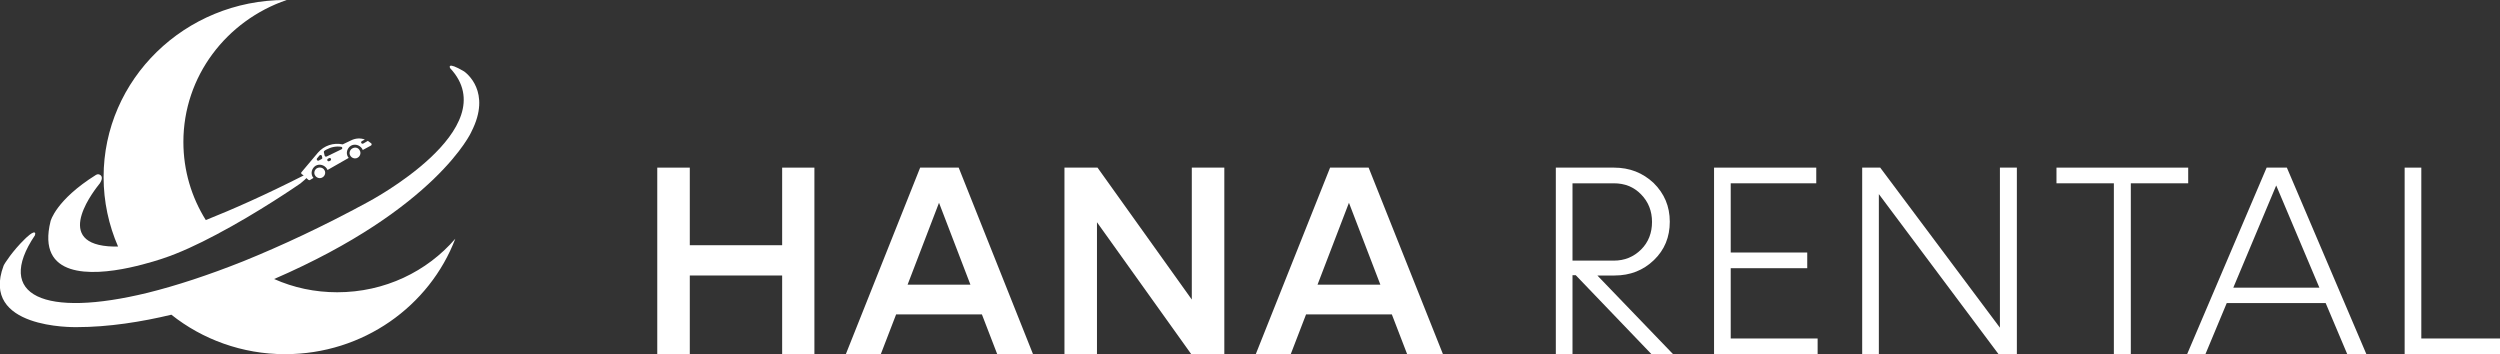 <svg xmlns="http://www.w3.org/2000/svg" width="240" height="34" viewBox="0 0 240 34" fill="none"><rect x="0" y="0" width="240" height="34" fill="#333333" stroke="none"/><g clip-path="url(#clip0_130_347)"><path d="M75.113 16.092H78.183V34H75.087V26.448H66.22V34H63.098V16.092H66.22V23.541H75.087V16.092H75.113Z" fill="white"></path><path d="M95.734 34L94.264 30.185H86.026L84.557 34H81.199L88.335 16.092H92.034L99.17 34H95.734ZM87.128 27.33H93.162L90.145 19.466L87.128 27.33Z" fill="white"></path><path d="M114.413 16.092H117.535V34H114.361L105.309 21.334V34H102.188V16.092H105.362L114.413 28.757V16.092Z" fill="white"></path><path d="M135.087 34L133.618 30.185H125.38L123.911 34H120.553L127.689 16.092H131.388L138.524 34H135.087ZM126.482 27.33H132.516L129.499 19.466L126.482 27.33Z" fill="white"></path><path d="M158.542 34L151.275 26.422H150.96V34H149.359V16.092H154.947C156.443 16.092 157.702 16.585 158.752 17.571C159.775 18.583 160.299 19.803 160.299 21.283C160.299 22.762 159.801 23.982 158.778 24.968C157.755 25.954 156.495 26.448 155 26.448H153.347L160.641 34.026H158.542V34ZM150.96 17.597V25.02H154.921C155.971 25.02 156.836 24.657 157.545 23.956C158.253 23.255 158.594 22.347 158.594 21.309C158.594 20.27 158.253 19.388 157.545 18.661C156.836 17.934 155.971 17.597 154.921 17.597H150.96Z" fill="white"></path><path d="M166.149 32.495H174.492V34H164.549V16.092H174.361V17.597H166.149V24.241H173.495V25.747H166.149V32.495Z" fill="white"></path><path d="M191.992 16.092H193.619V34H191.861L180.37 18.635V34H178.77V16.092H180.501L191.992 31.457V16.092Z" fill="white"></path><path d="M210.067 16.092V17.597H204.558V34H202.931V17.597H197.422V16.092H210.067Z" fill="white"></path><path d="M225.337 34L223.264 29.095H213.767L211.721 34H209.963L217.597 16.092H219.539L227.173 34H225.337ZM214.397 27.616H222.661L218.516 17.805L214.397 27.616Z" fill="white"></path><path d="M232.446 32.495H240.002V34H230.846V16.092H232.446V32.495Z" fill="white"></path><path d="M45.257 12.64C47.224 8.799 44.732 6.982 44.548 6.852C42.817 5.84 43.21 6.541 43.21 6.541C48.667 12.381 35.287 19.414 35.287 19.414C31.037 21.724 27.023 23.593 23.377 25.072C19.992 26.422 16.896 27.434 14.168 28.109C4.277 30.523 -0.576 28.42 3.359 22.581C3.359 22.529 3.385 22.451 3.385 22.399C3.28 22.036 2.388 22.944 2.388 22.944C1.234 24.06 0.421 25.306 0.342 25.514C-1.914 31.561 7.058 31.405 7.347 31.405C10.443 31.405 13.643 30.886 16.451 30.211C19.415 32.573 23.245 34.001 27.364 34.001C34.868 34.001 41.243 29.381 43.709 22.918C41.007 26.058 36.94 28.057 32.375 28.057C30.224 28.057 28.178 27.616 26.315 26.785C41.899 20.037 45.283 12.64 45.257 12.64Z" fill="white"></path><path d="M29.464 16.715C29.385 16.741 29.332 16.766 29.254 16.792C25.476 18.713 22.302 20.114 19.757 21.127C18.392 18.947 17.605 16.377 17.605 13.626C17.605 7.319 21.75 1.973 27.522 0C27.47 0 27.417 0 27.391 0C17.763 0 9.945 7.605 9.945 17C9.945 19.362 10.443 21.62 11.335 23.67C11.02 23.67 10.706 23.67 10.391 23.644C4.986 23.203 9.289 17.986 9.525 17.675L9.551 17.649C9.84 17.234 9.813 16.974 9.682 16.844C9.551 16.715 9.367 16.689 9.21 16.792C5.353 19.206 4.855 21.23 4.855 21.23C3.491 26.707 8.764 26.473 12.411 25.695C14.221 25.305 15.638 24.812 15.638 24.812C17.212 24.293 18.996 23.463 20.754 22.528C24.794 20.4 28.598 17.779 28.86 17.597L28.887 17.571C29.962 16.689 29.674 16.663 29.464 16.715Z" fill="white"></path><path d="M30.434 16.145C30.198 16.274 30.093 16.612 30.251 16.845C30.382 17.079 30.723 17.183 30.959 17.027C31.195 16.897 31.3 16.56 31.143 16.326C31.012 16.093 30.697 16.015 30.434 16.145Z" fill="white"></path><path d="M33.819 14.25C33.583 14.38 33.478 14.717 33.635 14.951C33.767 15.184 34.108 15.288 34.344 15.132C34.58 15.002 34.685 14.665 34.527 14.431C34.396 14.172 34.081 14.094 33.819 14.25Z" fill="white"></path><path d="M35.629 13.756C35.524 13.679 35.419 13.601 35.314 13.523L34.868 13.782C34.815 13.808 34.737 13.808 34.684 13.73C34.658 13.679 34.658 13.601 34.737 13.549L35.025 13.393C34.606 13.237 34.133 13.263 33.714 13.471L32.9 13.86C32.008 13.679 31.116 13.964 30.513 14.665L28.939 16.534C28.886 16.585 28.913 16.663 28.965 16.715L29.044 16.767L29.254 16.949L29.595 17.26C29.647 17.286 29.7 17.312 29.752 17.286L30.093 17.079C30.067 17.053 30.041 17.001 30.014 16.975C29.805 16.611 29.936 16.144 30.303 15.911C30.67 15.703 31.142 15.833 31.379 16.196C31.405 16.222 31.431 16.274 31.431 16.326L33.477 15.158C33.451 15.132 33.425 15.08 33.399 15.054C33.189 14.691 33.32 14.224 33.687 13.99C34.055 13.782 34.527 13.912 34.763 14.275C34.789 14.302 34.815 14.353 34.815 14.405L35.629 13.964C35.681 13.912 35.707 13.808 35.629 13.756ZM30.88 15.262L30.592 15.418C30.46 15.469 30.355 15.314 30.434 15.21L30.67 14.924C30.749 14.847 30.88 14.873 30.906 14.976L30.933 15.132C30.959 15.184 30.933 15.236 30.88 15.262ZM31.72 15.418L31.615 15.469C31.562 15.495 31.484 15.495 31.431 15.418C31.405 15.366 31.405 15.288 31.484 15.236L31.588 15.184C31.641 15.158 31.72 15.158 31.772 15.236C31.798 15.314 31.772 15.392 31.72 15.418ZM32.795 14.327L31.352 15.028C31.274 15.054 31.195 15.028 31.169 14.95L31.09 14.613C31.09 14.561 31.09 14.509 31.142 14.483C31.221 14.431 31.274 14.379 31.352 14.353C31.772 14.12 32.271 14.016 32.769 14.094C32.874 14.12 32.9 14.275 32.795 14.327Z" fill="white"></path></g><defs><clipPath id="clip0_130_347"><rect width="240" height="34" fill="white"></rect></clipPath></defs></svg>